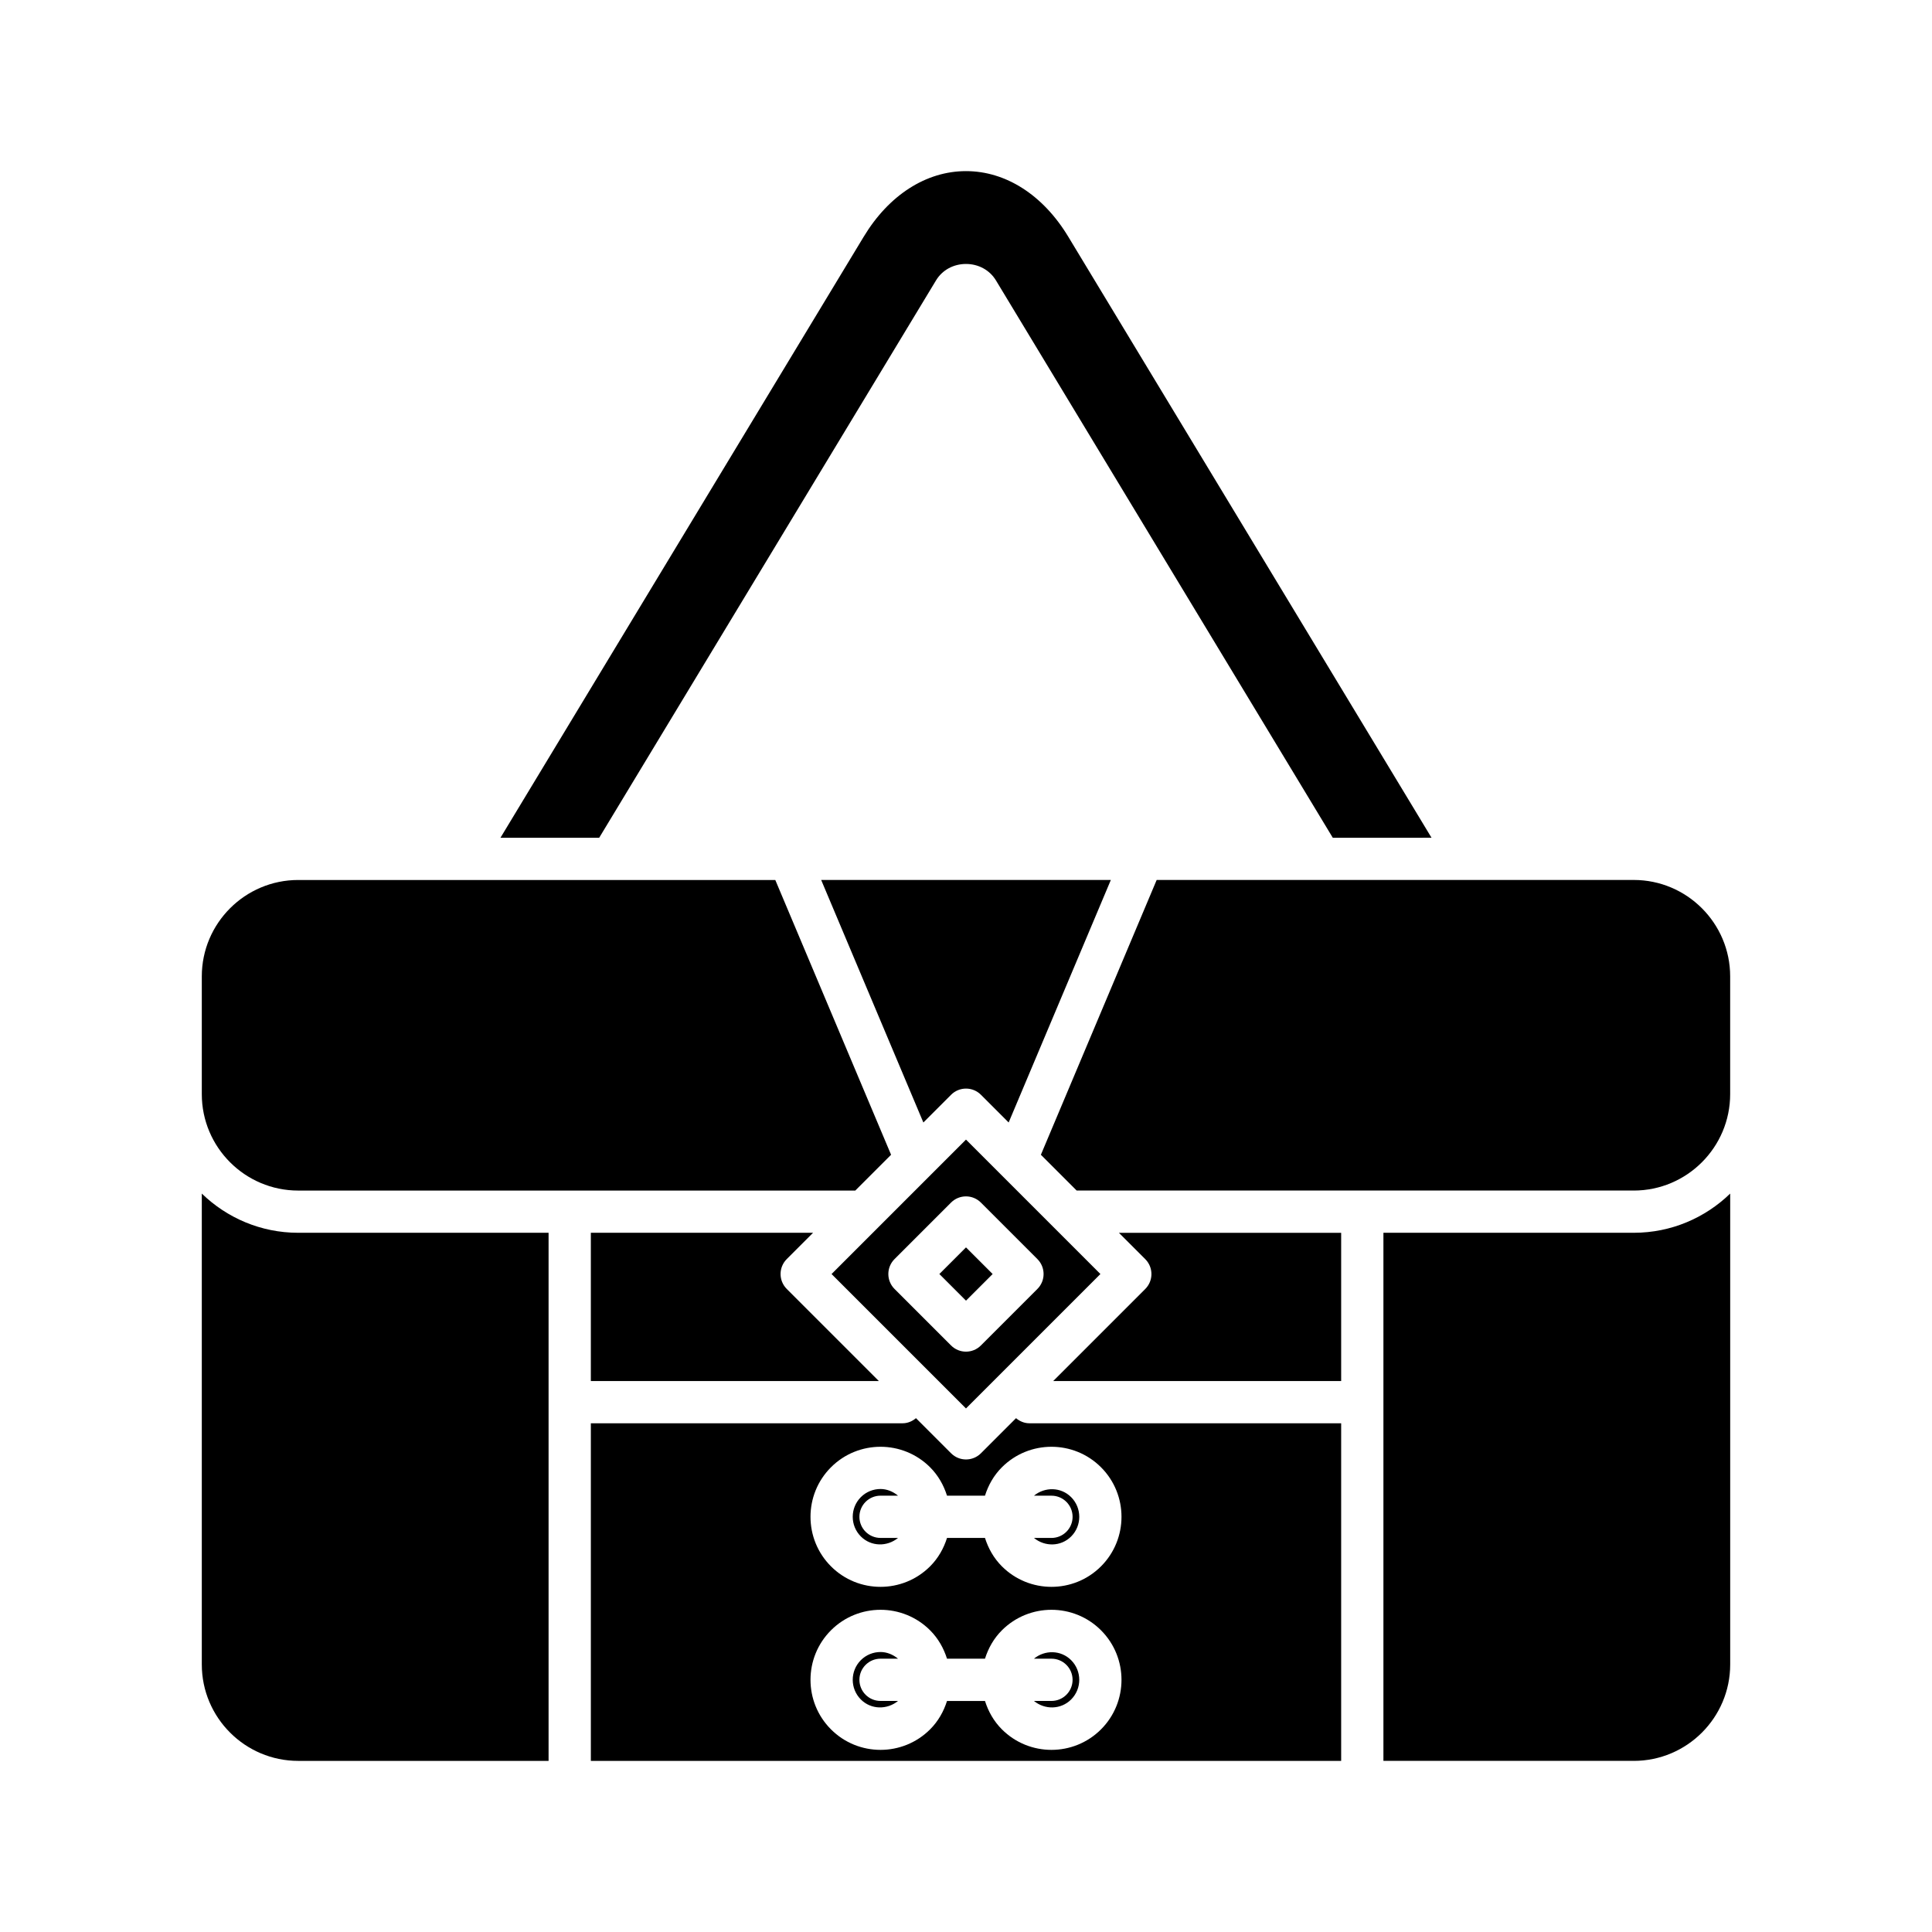 <?xml version="1.0" encoding="UTF-8"?>
<!-- Uploaded to: ICON Repo, www.iconrepo.com, Generator: ICON Repo Mixer Tools -->
<svg fill="#000000" width="800px" height="800px" version="1.1" viewBox="144 144 512 512" xmlns="http://www.w3.org/2000/svg">
 <g>
  <path d="m523.37 366.01-96.273-159.29c-6.668-11.039-16.543-17.371-27.098-17.371s-20.43 6.332-27.094 17.363l-96.277 159.3h26.164l89.273-147.72c1.645-2.719 4.609-4.34 7.93-4.34h0.004c3.324 0 6.285 1.629 7.934 4.352l89.27 147.71z"/>
  <path d="m359.47 470.7h-58.891v39.285h76.32l-24.398-24.398c-2.188-2.188-2.188-5.731 0-7.918z"/>
  <path d="m361.62 377.2 27.082 64.273 7.344-7.344c2.188-2.188 5.731-2.188 7.914 0l7.344 7.344 27.082-64.273z"/>
  <path d="m223.03 459.51h147.63l9.484-9.484-30.684-72.82h-126.43c-14.086 0-25.551 11.465-25.551 25.551v31.203c0 14.09 11.465 25.551 25.551 25.551z"/>
  <path d="m197.48 460.31v124.79c0 14.086 11.465 25.551 25.551 25.551h66.348v-139.95h-66.348c-9.926 0-18.934-3.973-25.551-10.391z"/>
  <path d="m447.5 477.68c2.188 2.188 2.188 5.731 0 7.918l-24.398 24.398 76.32-0.004v-39.285h-58.895z"/>
  <path d="m510.62 470.7v139.95h66.348c14.086 0 25.551-11.465 25.551-25.551v-124.79c-6.617 6.418-15.625 10.391-25.551 10.391z"/>
  <path d="m576.96 377.2h-126.43l-30.684 72.824 9.484 9.484h147.63c14.086 0 25.551-11.465 25.551-25.551v-31.203c0-14.09-11.465-25.555-25.555-25.555z"/>
  <path d="m392.94 481.63 7.059-7.059 7.059 7.059-7.059 7.059z"/>
  <path d="m435.62 481.63-12.562-12.562c-0.004-0.004-0.012-0.012-0.016-0.016l-13.82-13.82c-0.008-0.008-0.016-0.012-0.02-0.02l-9.207-9.207-9.207 9.207c-0.008 0.008-0.016 0.016-0.023 0.023l-13.82 13.82s-0.012 0.012-0.016 0.016l-12.559 12.562 35.625 35.621zm-54.559 3.957c-2.188-2.188-2.188-5.731 0-7.918l14.973-14.973c2.188-2.188 5.731-2.188 7.914 0l14.973 14.973c2.188 2.188 2.188 5.731 0 7.918l-14.973 14.973c-1.09 1.094-2.523 1.641-3.953 1.641-1.434 0-2.863-0.547-3.957-1.641z"/>
  <path d="m377.35 540.37h4.637c-1.355-1.117-2.969-1.77-4.637-1.77-1.887 0-3.773 0.715-5.211 2.152-2.875 2.875-2.875 7.555 0 10.43 2.711 2.707 6.957 2.758 9.848 0.383h-4.637c-3.094 0-5.598-2.504-5.598-5.598s2.504-5.598 5.598-5.598z"/>
  <path d="m418.01 583.57h4.637c3.094 0 5.598 2.504 5.598 5.598s-2.504 5.598-5.598 5.598h-4.637c2.891 2.379 7.137 2.32 9.848-0.383 2.875-2.875 2.875-7.555 0-10.43-2.711-2.703-6.961-2.758-9.848-0.383z"/>
  <path d="m422.65 551.57h-4.637c2.891 2.379 7.137 2.324 9.848-0.383 2.875-2.875 2.875-7.555 0-10.43-2.711-2.711-6.957-2.754-9.848-0.383h4.637c3.094 0 5.598 2.504 5.598 5.598s-2.504 5.598-5.598 5.598z"/>
  <path d="m413.26 519.83-9.301 9.301c-1.094 1.094-2.527 1.641-3.957 1.641-1.434 0-2.863-0.547-3.957-1.641l-9.301-9.301c-0.973 0.809-2.176 1.352-3.539 1.352h-82.625v89.469h198.84v-89.469h-82.629c-1.363 0-2.566-0.543-3.535-1.352zm22.516 82.473c-3.617 3.617-8.371 5.43-13.125 5.43-4.758 0-9.508-1.809-13.133-5.43-2.176-2.176-3.617-4.781-4.488-7.531h-10.062c-0.867 2.75-2.309 5.356-4.488 7.531-3.621 3.617-8.375 5.43-13.133 5.43s-9.508-1.809-13.125-5.43c-7.242-7.238-7.242-19.023 0-26.262 7.238-7.238 19.008-7.238 26.258 0 2.176 2.176 3.617 4.781 4.488 7.531h10.062c0.867-2.75 2.309-5.359 4.488-7.531 7.25-7.238 19.02-7.238 26.258 0 7.242 7.238 7.242 19.023 0 26.262zm0-69.465c7.242 7.238 7.242 19.023 0 26.262-3.617 3.617-8.371 5.43-13.125 5.43-4.758 0-9.508-1.809-13.133-5.43-2.176-2.176-3.617-4.781-4.488-7.531h-10.062c-0.867 2.75-2.309 5.356-4.488 7.531-3.621 3.617-8.375 5.43-13.133 5.43s-9.508-1.809-13.125-5.43c-7.242-7.238-7.242-19.023 0-26.262 7.238-7.238 19.008-7.238 26.258 0 2.176 2.176 3.617 4.781 4.488 7.531h10.062c0.867-2.75 2.309-5.356 4.488-7.531 7.25-7.238 19.02-7.238 26.258 0z"/>
  <path d="m377.35 583.57h4.637c-1.355-1.117-2.969-1.77-4.637-1.77-1.887 0-3.773 0.715-5.211 2.152-2.875 2.875-2.875 7.555 0 10.43 2.711 2.711 6.957 2.754 9.848 0.383h-4.637c-3.094 0-5.598-2.504-5.598-5.598s2.504-5.598 5.598-5.598z"/>
 </g>
</svg>